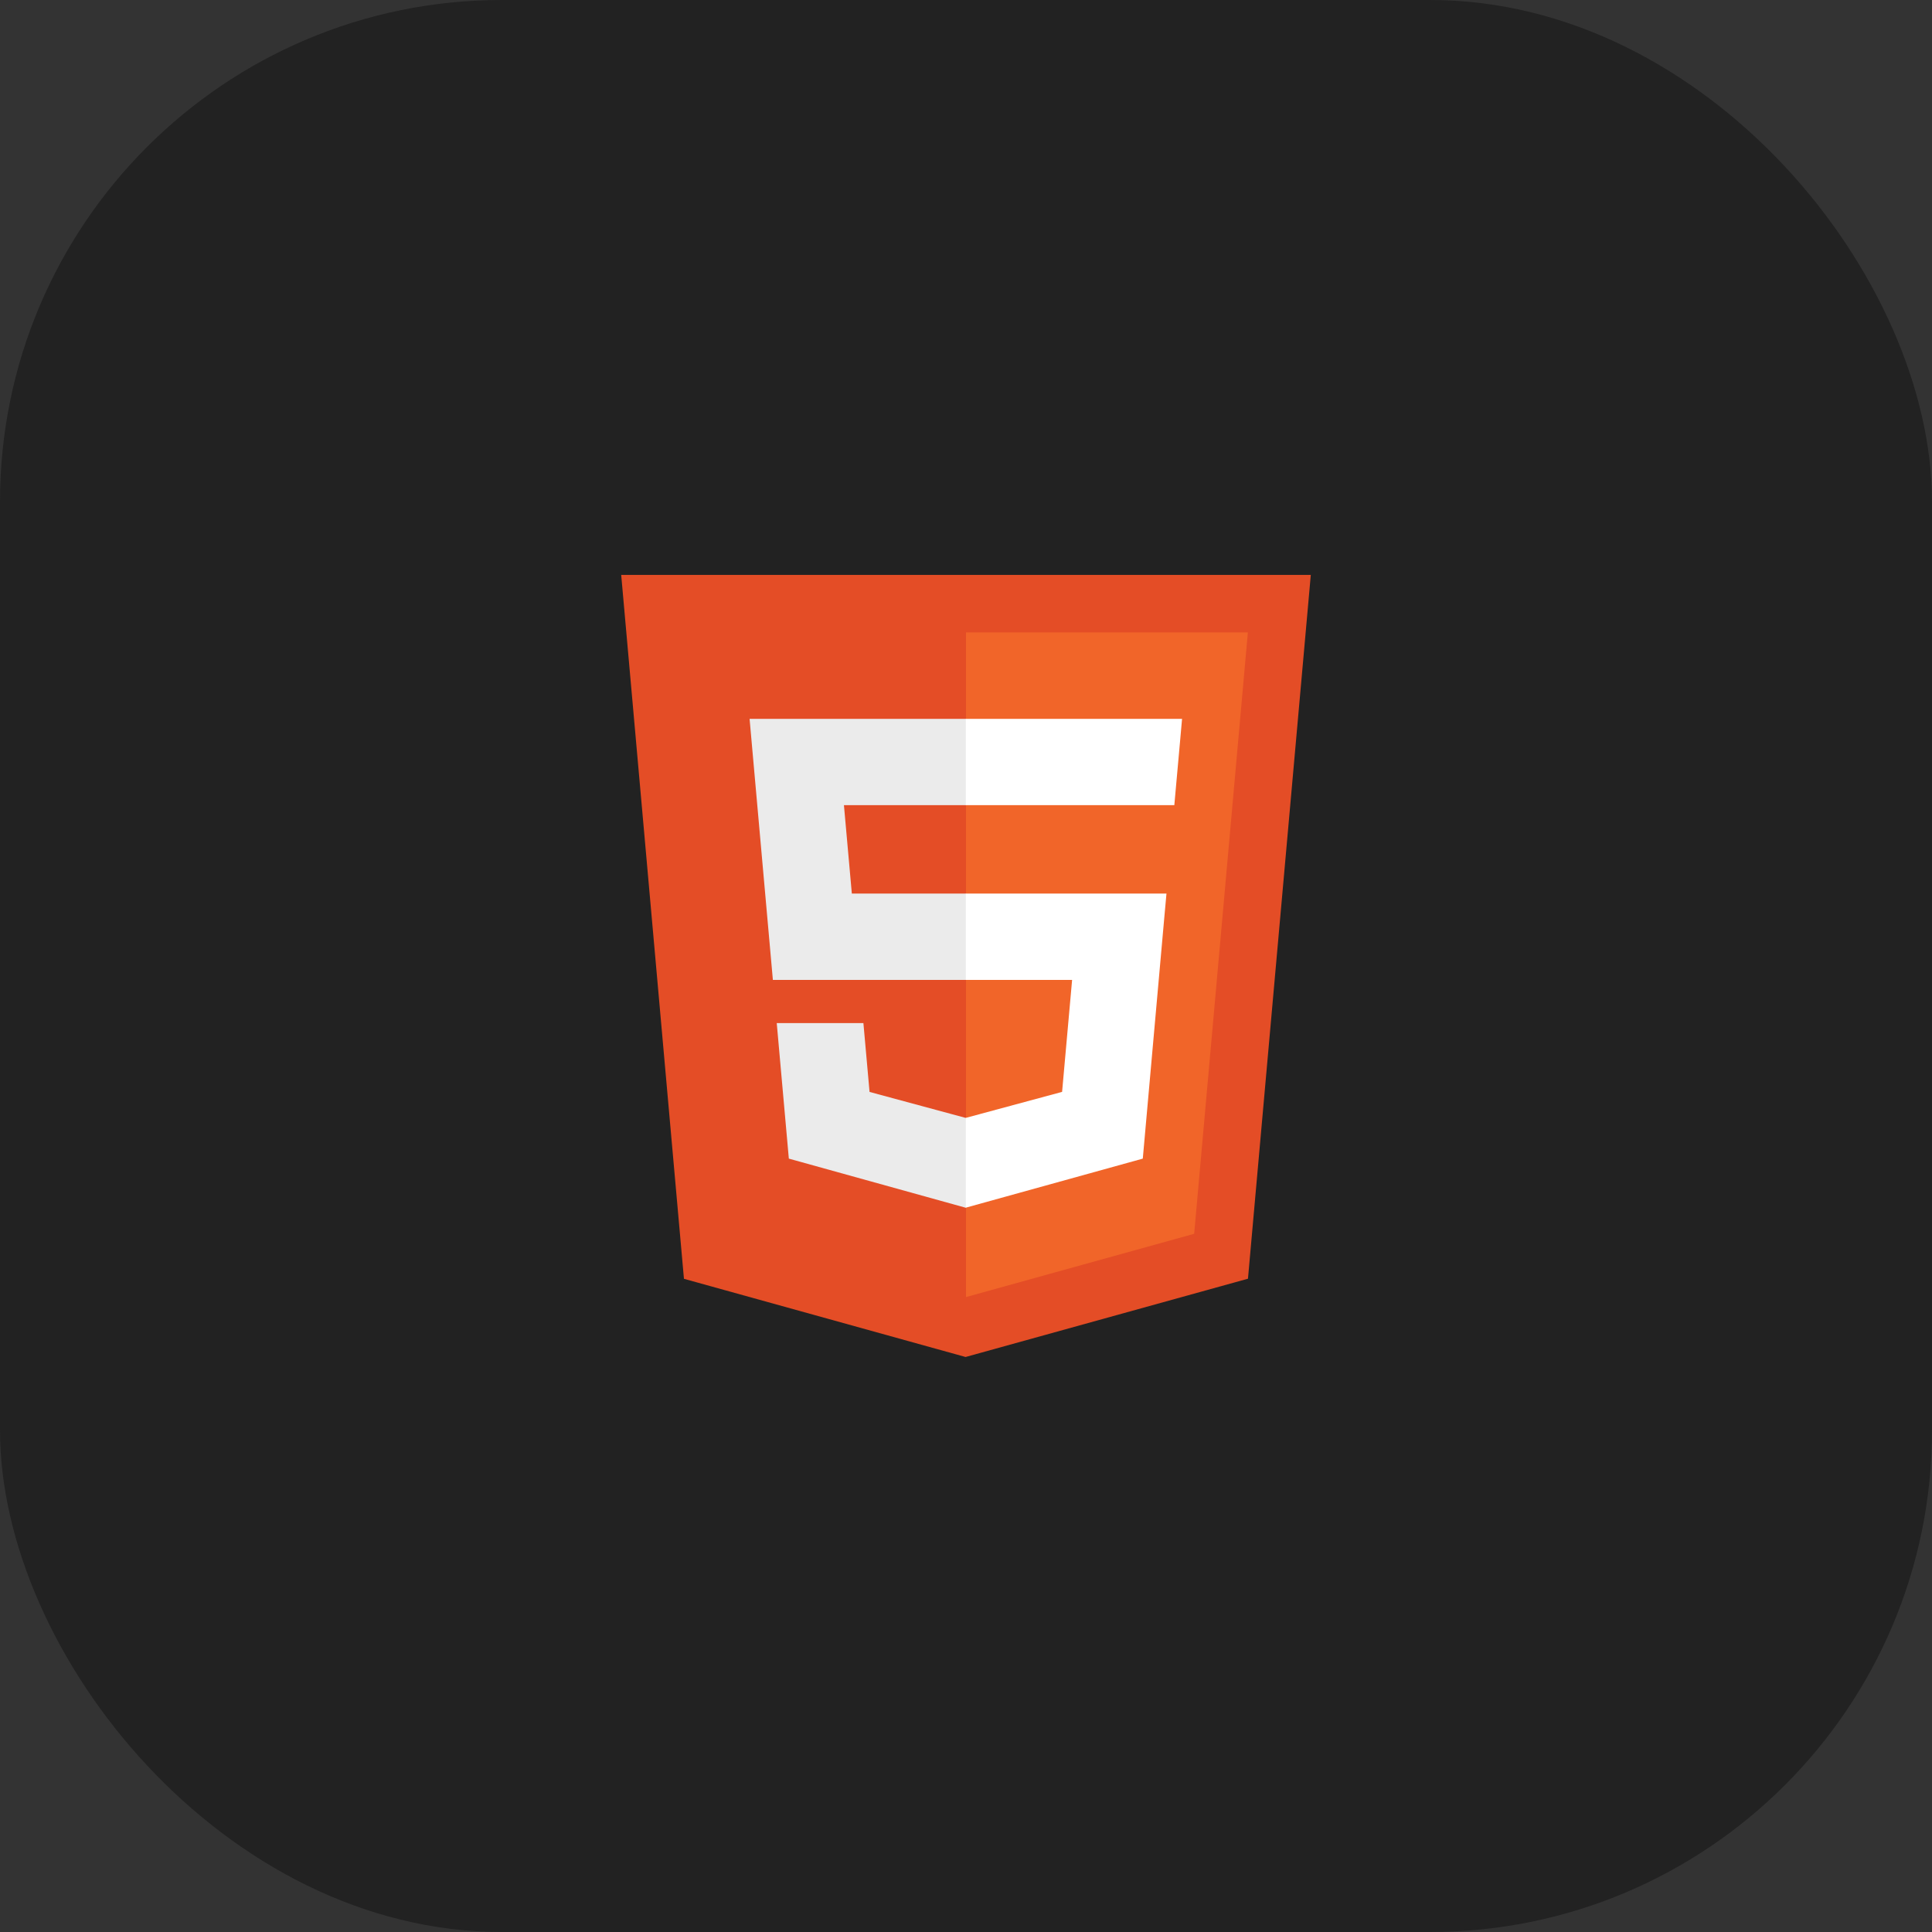 <?xml version="1.0" encoding="UTF-8"?> <svg xmlns="http://www.w3.org/2000/svg" width="77" height="77" viewBox="0 0 77 77" fill="none"><rect x="0" y="0" width="77" height="77" fill="#333333" stroke="none"/><rect width="77" height="77" rx="20" fill="#222222"></rect><g clip-path="url(#clip0_5032_7731)"><path d="M27.259 50.967L24.758 22.914H52.242L49.738 50.963L38.483 54.083L27.259 50.967Z" fill="#E44D26"></path><path d="M38.5 51.695L47.594 49.173L49.734 25.204H38.5V51.695Z" fill="#F16529"></path><path d="M38.503 35.614H33.95L33.635 32.09H38.503V28.65H29.875L29.957 29.573L30.803 39.054H38.503V35.614ZM38.503 44.55L38.487 44.554L34.656 43.519L34.411 40.775H30.957L31.439 46.177L38.487 48.134L38.503 48.13V44.55Z" fill="#EBEBEB"></path><path d="M38.492 35.614V39.054H42.729L42.33 43.517L38.492 44.553V48.132L45.546 46.177L45.598 45.596L46.406 36.538L46.49 35.614H45.563H38.492ZM38.492 28.65V32.09H46.803L46.872 31.317L47.029 29.573L47.111 28.65H38.492Z" fill="white"></path></g><defs><clipPath id="clip0_5032_7731"><rect width="32" height="32" fill="white" transform="translate(22.5 22.5)"></rect></clipPath></defs></svg> 
